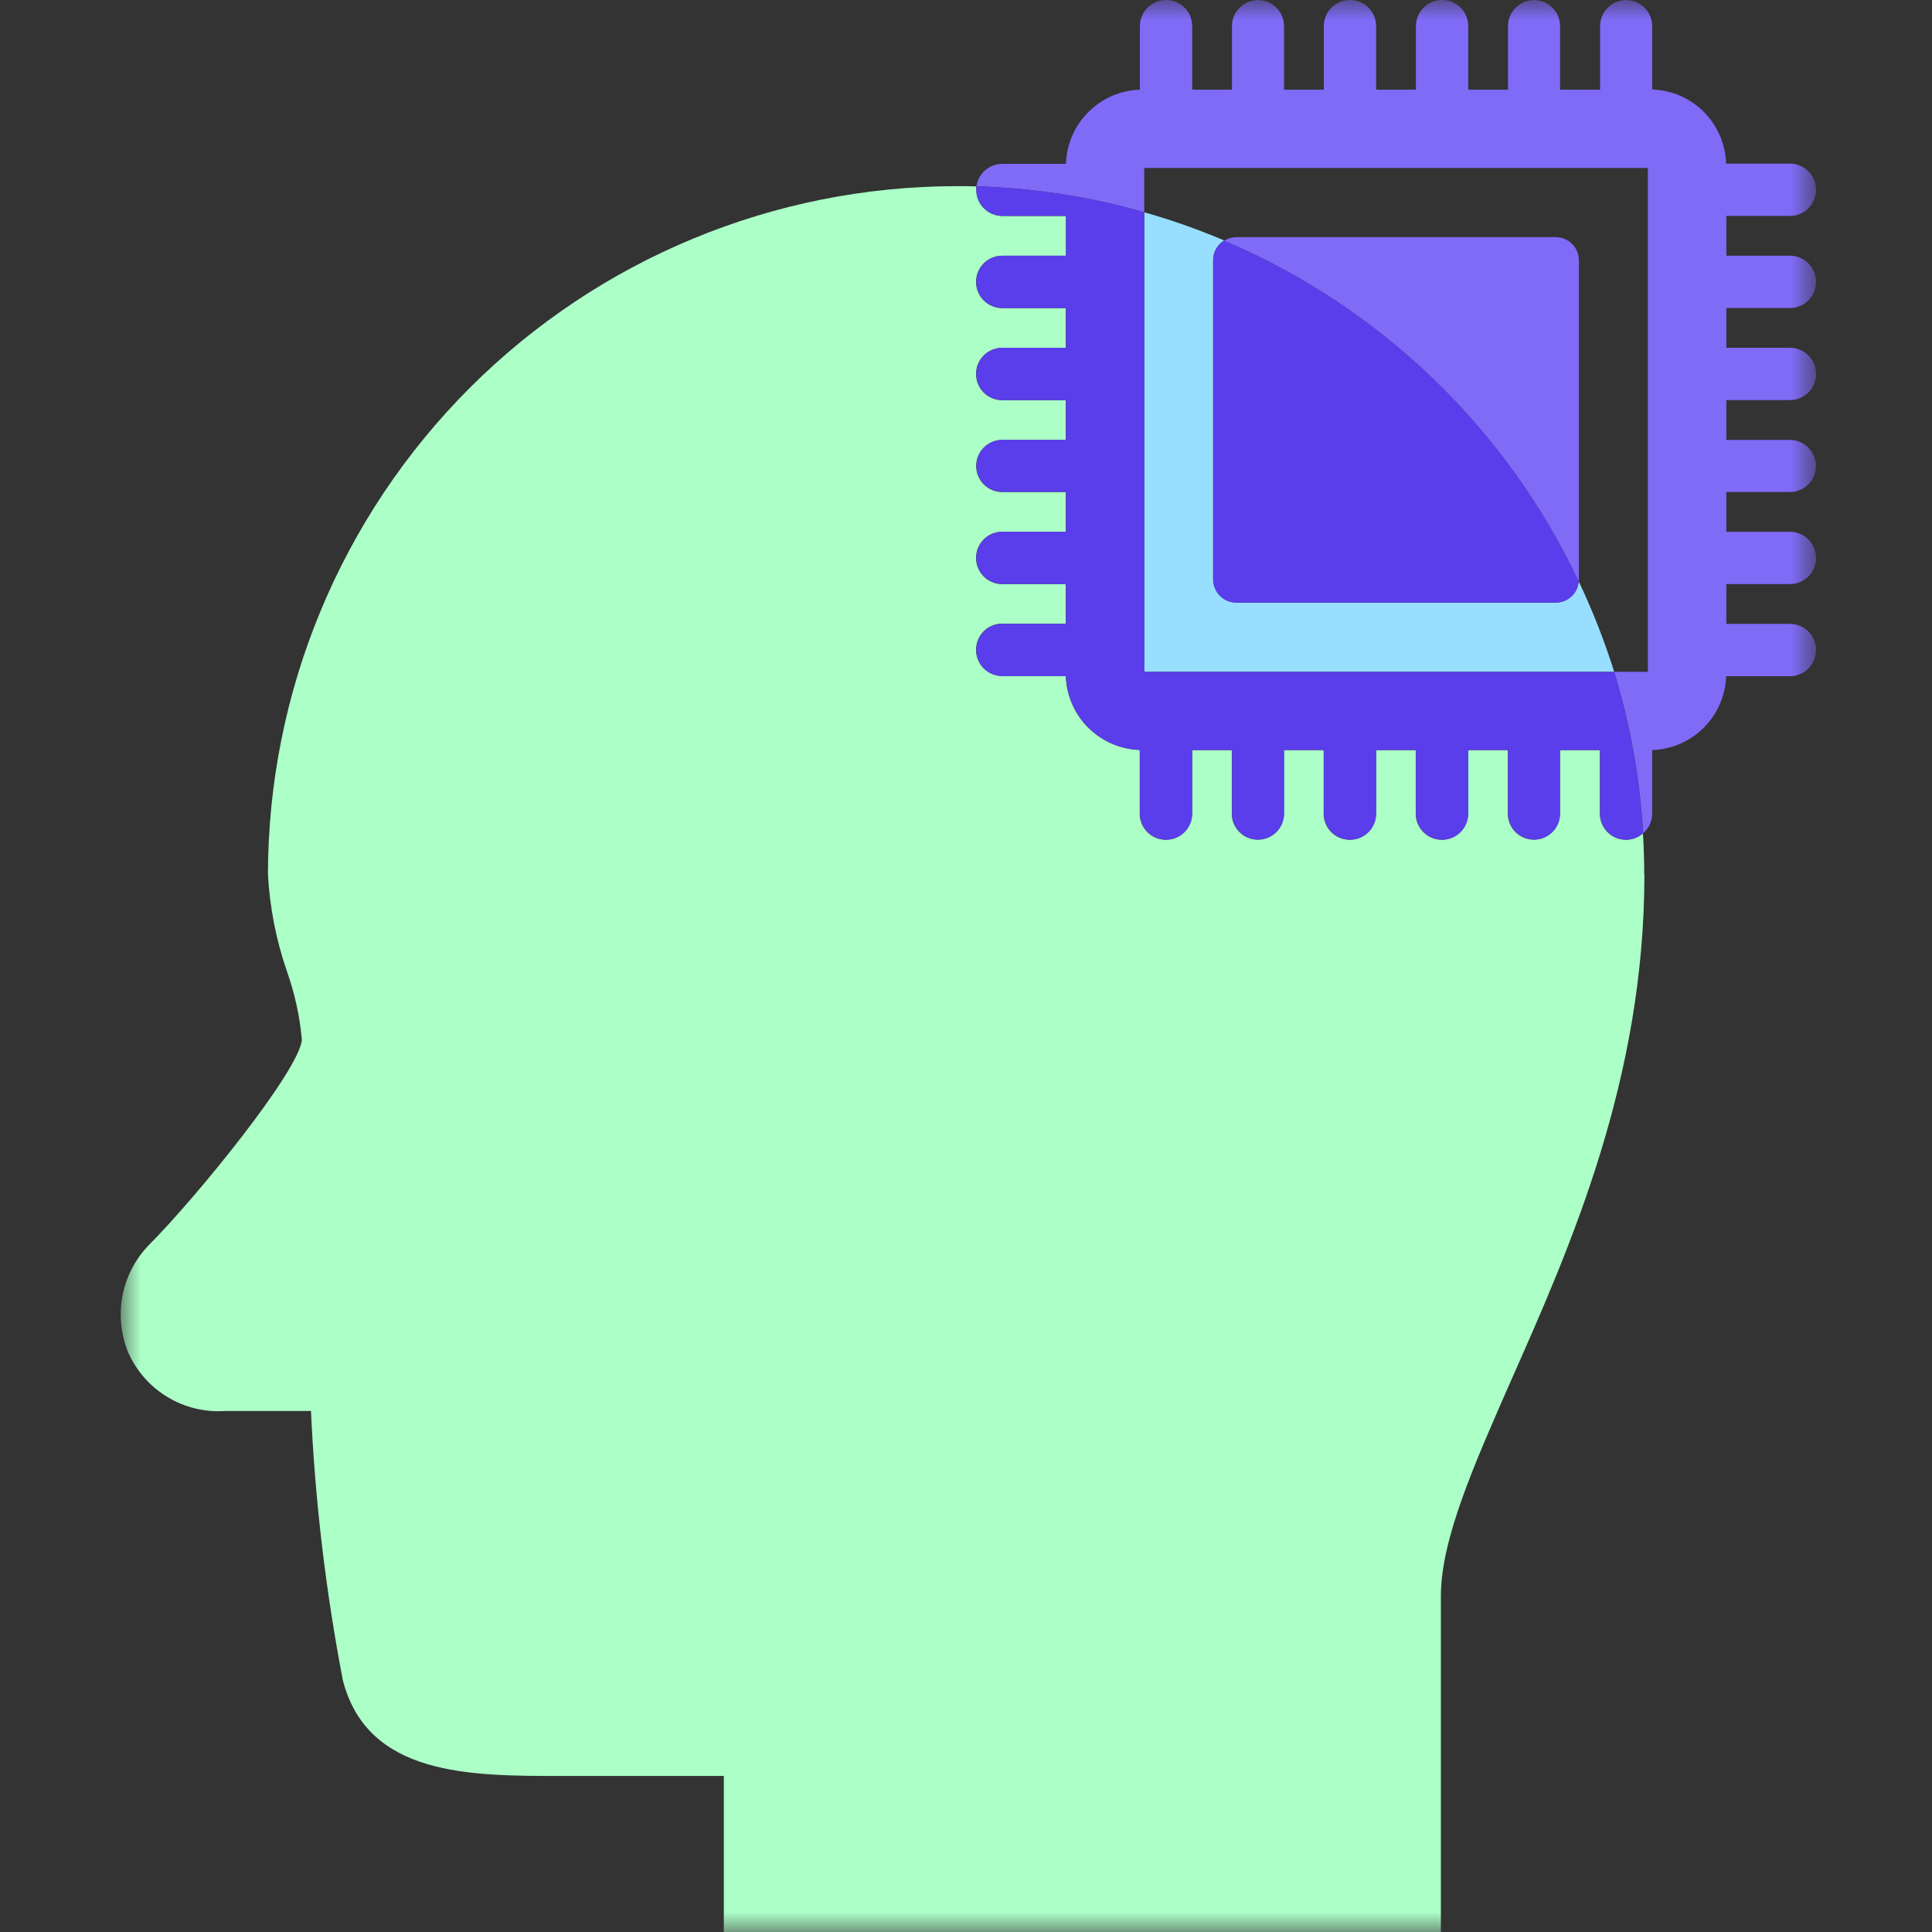 <svg width="48" height="48" viewBox="0 0 48 48" fill="none" xmlns="http://www.w3.org/2000/svg">
<rect x="0" y="0" width="48" height="48" fill="#333333" stroke="none"/>
<mask id="mask0_4001_394" style="mask-type:luminance" maskUnits="userSpaceOnUse" x="3" y="0" width="43" height="48">
<path d="M45.119 0H3V48H45.119V0Z" fill="white"/>
</mask>
<g mask="url(#mask0_4001_394)">
<path d="M40.103 16.691H28.428V5.274C29.104 5.465 29.767 5.699 30.414 5.974C30.33 6.025 30.261 6.097 30.213 6.183C30.165 6.268 30.14 6.365 30.14 6.463V14.395C30.14 14.471 30.155 14.546 30.185 14.616C30.214 14.686 30.257 14.75 30.311 14.803C30.365 14.857 30.429 14.899 30.499 14.927C30.57 14.956 30.645 14.97 30.721 14.97H38.653C38.797 14.97 38.935 14.916 39.041 14.818C39.147 14.72 39.211 14.586 39.222 14.443C39.568 15.17 39.862 15.92 40.103 16.688" fill="#98DFFF"/>
<path d="M40.855 21.723C40.855 26.809 39.029 30.944 37.555 34.268C36.615 36.405 35.798 38.247 35.798 39.655V48H17.983V44.123H13.911C11.672 44.123 9.138 44.123 8.52 41.755C8.095 39.544 7.829 37.304 7.726 35.055H5.6C5.098 35.091 4.597 34.971 4.166 34.712C3.734 34.453 3.393 34.068 3.188 33.608C3.005 33.166 2.954 32.68 3.04 32.209C3.127 31.738 3.348 31.303 3.677 30.955C4.89 29.741 7.43 26.604 7.5 25.836C7.449 25.256 7.324 24.685 7.13 24.136C6.861 23.358 6.702 22.547 6.657 21.725C6.661 17.191 8.464 12.844 11.67 9.638C14.876 6.432 19.223 4.629 23.757 4.625C23.924 4.625 24.096 4.625 24.257 4.631C24.255 4.659 24.255 4.688 24.257 4.716C24.257 4.801 24.273 4.886 24.306 4.965C24.338 5.044 24.386 5.115 24.446 5.176C24.507 5.236 24.578 5.284 24.657 5.317C24.736 5.349 24.821 5.366 24.906 5.366H26.485V6.354H24.9C24.728 6.354 24.562 6.422 24.44 6.544C24.318 6.666 24.25 6.832 24.25 7.004C24.25 7.176 24.318 7.342 24.44 7.464C24.562 7.586 24.728 7.654 24.9 7.654H26.479V8.642H24.9C24.728 8.642 24.562 8.71 24.44 8.832C24.318 8.954 24.25 9.12 24.25 9.292C24.25 9.464 24.318 9.63 24.44 9.752C24.562 9.874 24.728 9.942 24.9 9.942H26.479V10.93H24.9C24.815 10.93 24.731 10.947 24.652 10.979C24.574 11.012 24.503 11.059 24.442 11.12C24.382 11.18 24.335 11.251 24.302 11.329C24.27 11.408 24.253 11.492 24.253 11.577C24.253 11.662 24.27 11.746 24.302 11.825C24.335 11.903 24.382 11.974 24.442 12.034C24.503 12.095 24.574 12.142 24.652 12.175C24.731 12.207 24.815 12.224 24.9 12.224H26.479V13.212H24.9C24.728 13.212 24.562 13.28 24.44 13.402C24.318 13.524 24.25 13.69 24.25 13.862C24.25 14.034 24.318 14.2 24.44 14.322C24.562 14.444 24.728 14.512 24.9 14.512H26.479V15.494H24.9C24.728 15.494 24.562 15.562 24.44 15.684C24.318 15.806 24.25 15.972 24.25 16.144C24.25 16.316 24.318 16.482 24.44 16.604C24.562 16.726 24.728 16.794 24.9 16.794H26.479C26.495 17.276 26.694 17.734 27.035 18.075C27.376 18.416 27.834 18.614 28.316 18.63V20.214C28.316 20.386 28.384 20.552 28.506 20.674C28.628 20.796 28.794 20.864 28.966 20.864C29.138 20.864 29.304 20.796 29.426 20.674C29.547 20.552 29.616 20.386 29.616 20.214V18.635H30.604V20.214C30.604 20.386 30.672 20.55 30.794 20.672C30.915 20.793 31.079 20.861 31.251 20.861C31.423 20.861 31.587 20.793 31.709 20.672C31.83 20.55 31.898 20.386 31.898 20.214V18.635H32.886V20.214C32.886 20.386 32.954 20.552 33.076 20.674C33.198 20.796 33.364 20.864 33.536 20.864C33.708 20.864 33.874 20.796 33.996 20.674C34.117 20.552 34.186 20.386 34.186 20.214V18.635H35.174V20.214C35.174 20.386 35.242 20.552 35.364 20.674C35.486 20.796 35.652 20.864 35.824 20.864C35.996 20.864 36.162 20.796 36.284 20.674C36.406 20.552 36.474 20.386 36.474 20.214V18.635H37.462V20.214C37.462 20.386 37.53 20.55 37.651 20.672C37.773 20.793 37.937 20.861 38.109 20.861C38.281 20.861 38.445 20.793 38.566 20.672C38.688 20.55 38.756 20.386 38.756 20.214V18.635H39.749V20.214C39.748 20.386 39.816 20.55 39.937 20.672C40.057 20.794 40.221 20.863 40.393 20.864C40.55 20.865 40.701 20.807 40.818 20.703C40.84 21.042 40.85 21.38 40.85 21.723" fill="#ABFFC7"/>
<path d="M39.222 14.441V14.447C39.211 14.59 39.146 14.724 39.041 14.822C38.935 14.919 38.797 14.973 38.653 14.973H30.721C30.645 14.974 30.57 14.959 30.5 14.931C30.429 14.902 30.365 14.86 30.311 14.806C30.258 14.753 30.215 14.689 30.186 14.619C30.156 14.549 30.141 14.474 30.141 14.398V6.466C30.141 6.368 30.166 6.271 30.214 6.186C30.262 6.1 30.331 6.028 30.415 5.977C34.289 7.623 37.424 10.635 39.222 14.441Z" fill="#5A3EEB"/>
<path d="M39.228 6.467V14.399C39.229 14.413 39.227 14.428 39.222 14.441C37.424 10.635 34.29 7.623 30.415 5.978C30.507 5.922 30.613 5.893 30.721 5.892H38.653C38.805 5.892 38.952 5.953 39.059 6.061C39.167 6.168 39.228 6.315 39.228 6.467Z" fill="#7F6BF6"/>
<path d="M44.469 7.653C44.641 7.653 44.807 7.585 44.929 7.463C45.05 7.341 45.119 7.175 45.119 7.003C45.119 6.831 45.05 6.665 44.929 6.543C44.807 6.421 44.641 6.353 44.469 6.353H42.89V5.365H44.469C44.641 5.365 44.807 5.297 44.929 5.175C45.05 5.053 45.119 4.887 45.119 4.715C45.119 4.543 45.05 4.377 44.929 4.255C44.807 4.133 44.641 4.065 44.469 4.065H42.885C42.87 3.582 42.672 3.123 42.331 2.78C41.99 2.438 41.531 2.239 41.048 2.223V0.65C41.048 0.565 41.031 0.481 40.999 0.402C40.966 0.324 40.919 0.253 40.858 0.193C40.798 0.132 40.727 0.085 40.649 0.052C40.57 0.02 40.486 0.003 40.401 0.003C40.316 0.003 40.232 0.02 40.153 0.052C40.075 0.085 40.004 0.132 39.944 0.193C39.883 0.253 39.836 0.324 39.803 0.402C39.771 0.481 39.754 0.565 39.754 0.65V2.228H38.76V0.65C38.76 0.565 38.743 0.481 38.711 0.402C38.678 0.324 38.631 0.253 38.571 0.193C38.51 0.132 38.439 0.085 38.361 0.052C38.282 0.02 38.198 0.003 38.113 0.003C38.028 0.003 37.944 0.02 37.865 0.052C37.787 0.085 37.716 0.132 37.656 0.193C37.595 0.253 37.548 0.324 37.515 0.402C37.483 0.481 37.466 0.565 37.466 0.65V2.228H36.478V0.65C36.478 0.478 36.41 0.312 36.288 0.19C36.166 0.068 36 5.47909e-08 35.828 5.47909e-08C35.656 5.47909e-08 35.49 0.068 35.368 0.19C35.246 0.312 35.178 0.478 35.178 0.65V2.228H34.19V0.65C34.19 0.478 34.121 0.312 34 0.19C33.878 0.068 33.712 0 33.54 0C33.368 0 33.202 0.068 33.08 0.19C32.959 0.312 32.89 0.478 32.89 0.65V2.228H31.902V0.65C31.902 0.478 31.834 0.314 31.712 0.193C31.591 0.071 31.427 0.003 31.255 0.003C31.083 0.003 30.919 0.071 30.797 0.193C30.676 0.314 30.608 0.478 30.608 0.65V2.228H29.62V0.65C29.62 0.478 29.552 0.312 29.43 0.19C29.308 0.068 29.142 0 28.97 0C28.798 0 28.632 0.068 28.51 0.19C28.389 0.312 28.32 0.478 28.32 0.65V2.228C27.837 2.244 27.378 2.443 27.038 2.786C26.696 3.128 26.498 3.587 26.484 4.07H24.905C24.748 4.07 24.596 4.126 24.478 4.229C24.359 4.332 24.282 4.474 24.26 4.629C25.671 4.67 27.071 4.886 28.428 5.273V4.173H40.941V16.691H40.103C40.502 17.995 40.744 19.341 40.823 20.702C40.894 20.642 40.951 20.567 40.989 20.482C41.028 20.398 41.048 20.306 41.048 20.213V18.635C41.53 18.619 41.988 18.421 42.329 18.08C42.67 17.739 42.869 17.282 42.885 16.8H44.469C44.641 16.8 44.807 16.732 44.929 16.61C45.05 16.488 45.119 16.322 45.119 16.15C45.119 15.978 45.05 15.812 44.929 15.69C44.807 15.569 44.641 15.5 44.469 15.5H42.89V14.512H44.469C44.641 14.512 44.807 14.444 44.929 14.322C45.05 14.2 45.119 14.034 45.119 13.862C45.119 13.69 45.05 13.524 44.929 13.402C44.807 13.28 44.641 13.212 44.469 13.212H42.89V12.224H44.469C44.641 12.224 44.805 12.156 44.926 12.034C45.048 11.913 45.116 11.749 45.116 11.577C45.116 11.405 45.048 11.241 44.926 11.12C44.805 10.998 44.641 10.93 44.469 10.93H42.89V9.94H44.469C44.641 9.94 44.807 9.872 44.929 9.75C45.05 9.628 45.119 9.462 45.119 9.29C45.119 9.118 45.05 8.952 44.929 8.83C44.807 8.708 44.641 8.64 44.469 8.64H42.89V7.653H44.469Z" fill="#7F6BF6"/>
<path d="M40.822 20.702C40.706 20.806 40.554 20.864 40.398 20.863C40.226 20.862 40.062 20.793 39.941 20.671C39.82 20.549 39.752 20.385 39.753 20.213V18.634H38.76V20.213C38.76 20.298 38.743 20.382 38.711 20.46C38.678 20.539 38.631 20.61 38.571 20.67C38.51 20.73 38.439 20.778 38.361 20.811C38.282 20.843 38.198 20.86 38.113 20.86C38.028 20.86 37.944 20.843 37.865 20.811C37.787 20.778 37.716 20.73 37.656 20.67C37.595 20.61 37.548 20.539 37.515 20.46C37.483 20.382 37.466 20.298 37.466 20.213V18.634H36.478V20.213C36.478 20.385 36.41 20.551 36.288 20.672C36.166 20.794 36 20.863 35.828 20.863C35.656 20.863 35.49 20.794 35.368 20.672C35.246 20.551 35.178 20.385 35.178 20.213V18.634H34.191V20.213C34.191 20.385 34.123 20.551 34.001 20.672C33.879 20.794 33.713 20.863 33.541 20.863C33.369 20.863 33.203 20.794 33.081 20.672C32.959 20.551 32.891 20.385 32.891 20.213V18.634H31.903V20.213C31.903 20.384 31.835 20.549 31.713 20.67C31.592 20.792 31.428 20.86 31.256 20.86C31.084 20.86 30.92 20.792 30.799 20.67C30.677 20.549 30.609 20.384 30.609 20.213V18.634H29.621V20.213C29.621 20.385 29.552 20.551 29.431 20.672C29.309 20.794 29.143 20.863 28.971 20.863C28.799 20.863 28.633 20.794 28.511 20.672C28.39 20.551 28.321 20.385 28.321 20.213V18.634C27.839 18.618 27.381 18.42 27.04 18.079C26.699 17.738 26.5 17.28 26.484 16.798H24.905C24.733 16.798 24.567 16.729 24.445 16.608C24.323 16.486 24.255 16.32 24.255 16.148C24.255 15.976 24.323 15.81 24.445 15.688C24.567 15.566 24.733 15.498 24.905 15.498H26.483V14.51H24.905C24.733 14.51 24.567 14.441 24.445 14.319C24.323 14.198 24.255 14.032 24.255 13.86C24.255 13.688 24.323 13.522 24.445 13.4C24.567 13.278 24.733 13.21 24.905 13.21H26.483V12.222H24.905C24.733 12.222 24.569 12.154 24.448 12.032C24.326 11.911 24.258 11.746 24.258 11.575C24.258 11.403 24.326 11.239 24.448 11.117C24.569 10.996 24.733 10.928 24.905 10.928H26.483V9.94H24.905C24.733 9.94 24.567 9.871 24.445 9.75C24.323 9.628 24.255 9.462 24.255 9.29C24.255 9.118 24.323 8.952 24.445 8.83C24.567 8.708 24.733 8.64 24.905 8.64H26.483V7.653H24.905C24.733 7.653 24.567 7.584 24.445 7.463C24.323 7.341 24.255 7.175 24.255 7.003C24.255 6.831 24.323 6.665 24.445 6.543C24.567 6.421 24.733 6.353 24.905 6.353H26.483V5.364H24.905C24.82 5.364 24.735 5.348 24.656 5.315C24.577 5.282 24.505 5.235 24.445 5.174C24.384 5.114 24.337 5.042 24.304 4.963C24.271 4.884 24.255 4.799 24.255 4.714C24.254 4.685 24.256 4.657 24.261 4.629C25.671 4.669 27.071 4.886 28.428 5.273V16.693H40.103C40.501 17.997 40.743 19.344 40.822 20.705" fill="#5A3EEB"/>
</g>
</svg>
